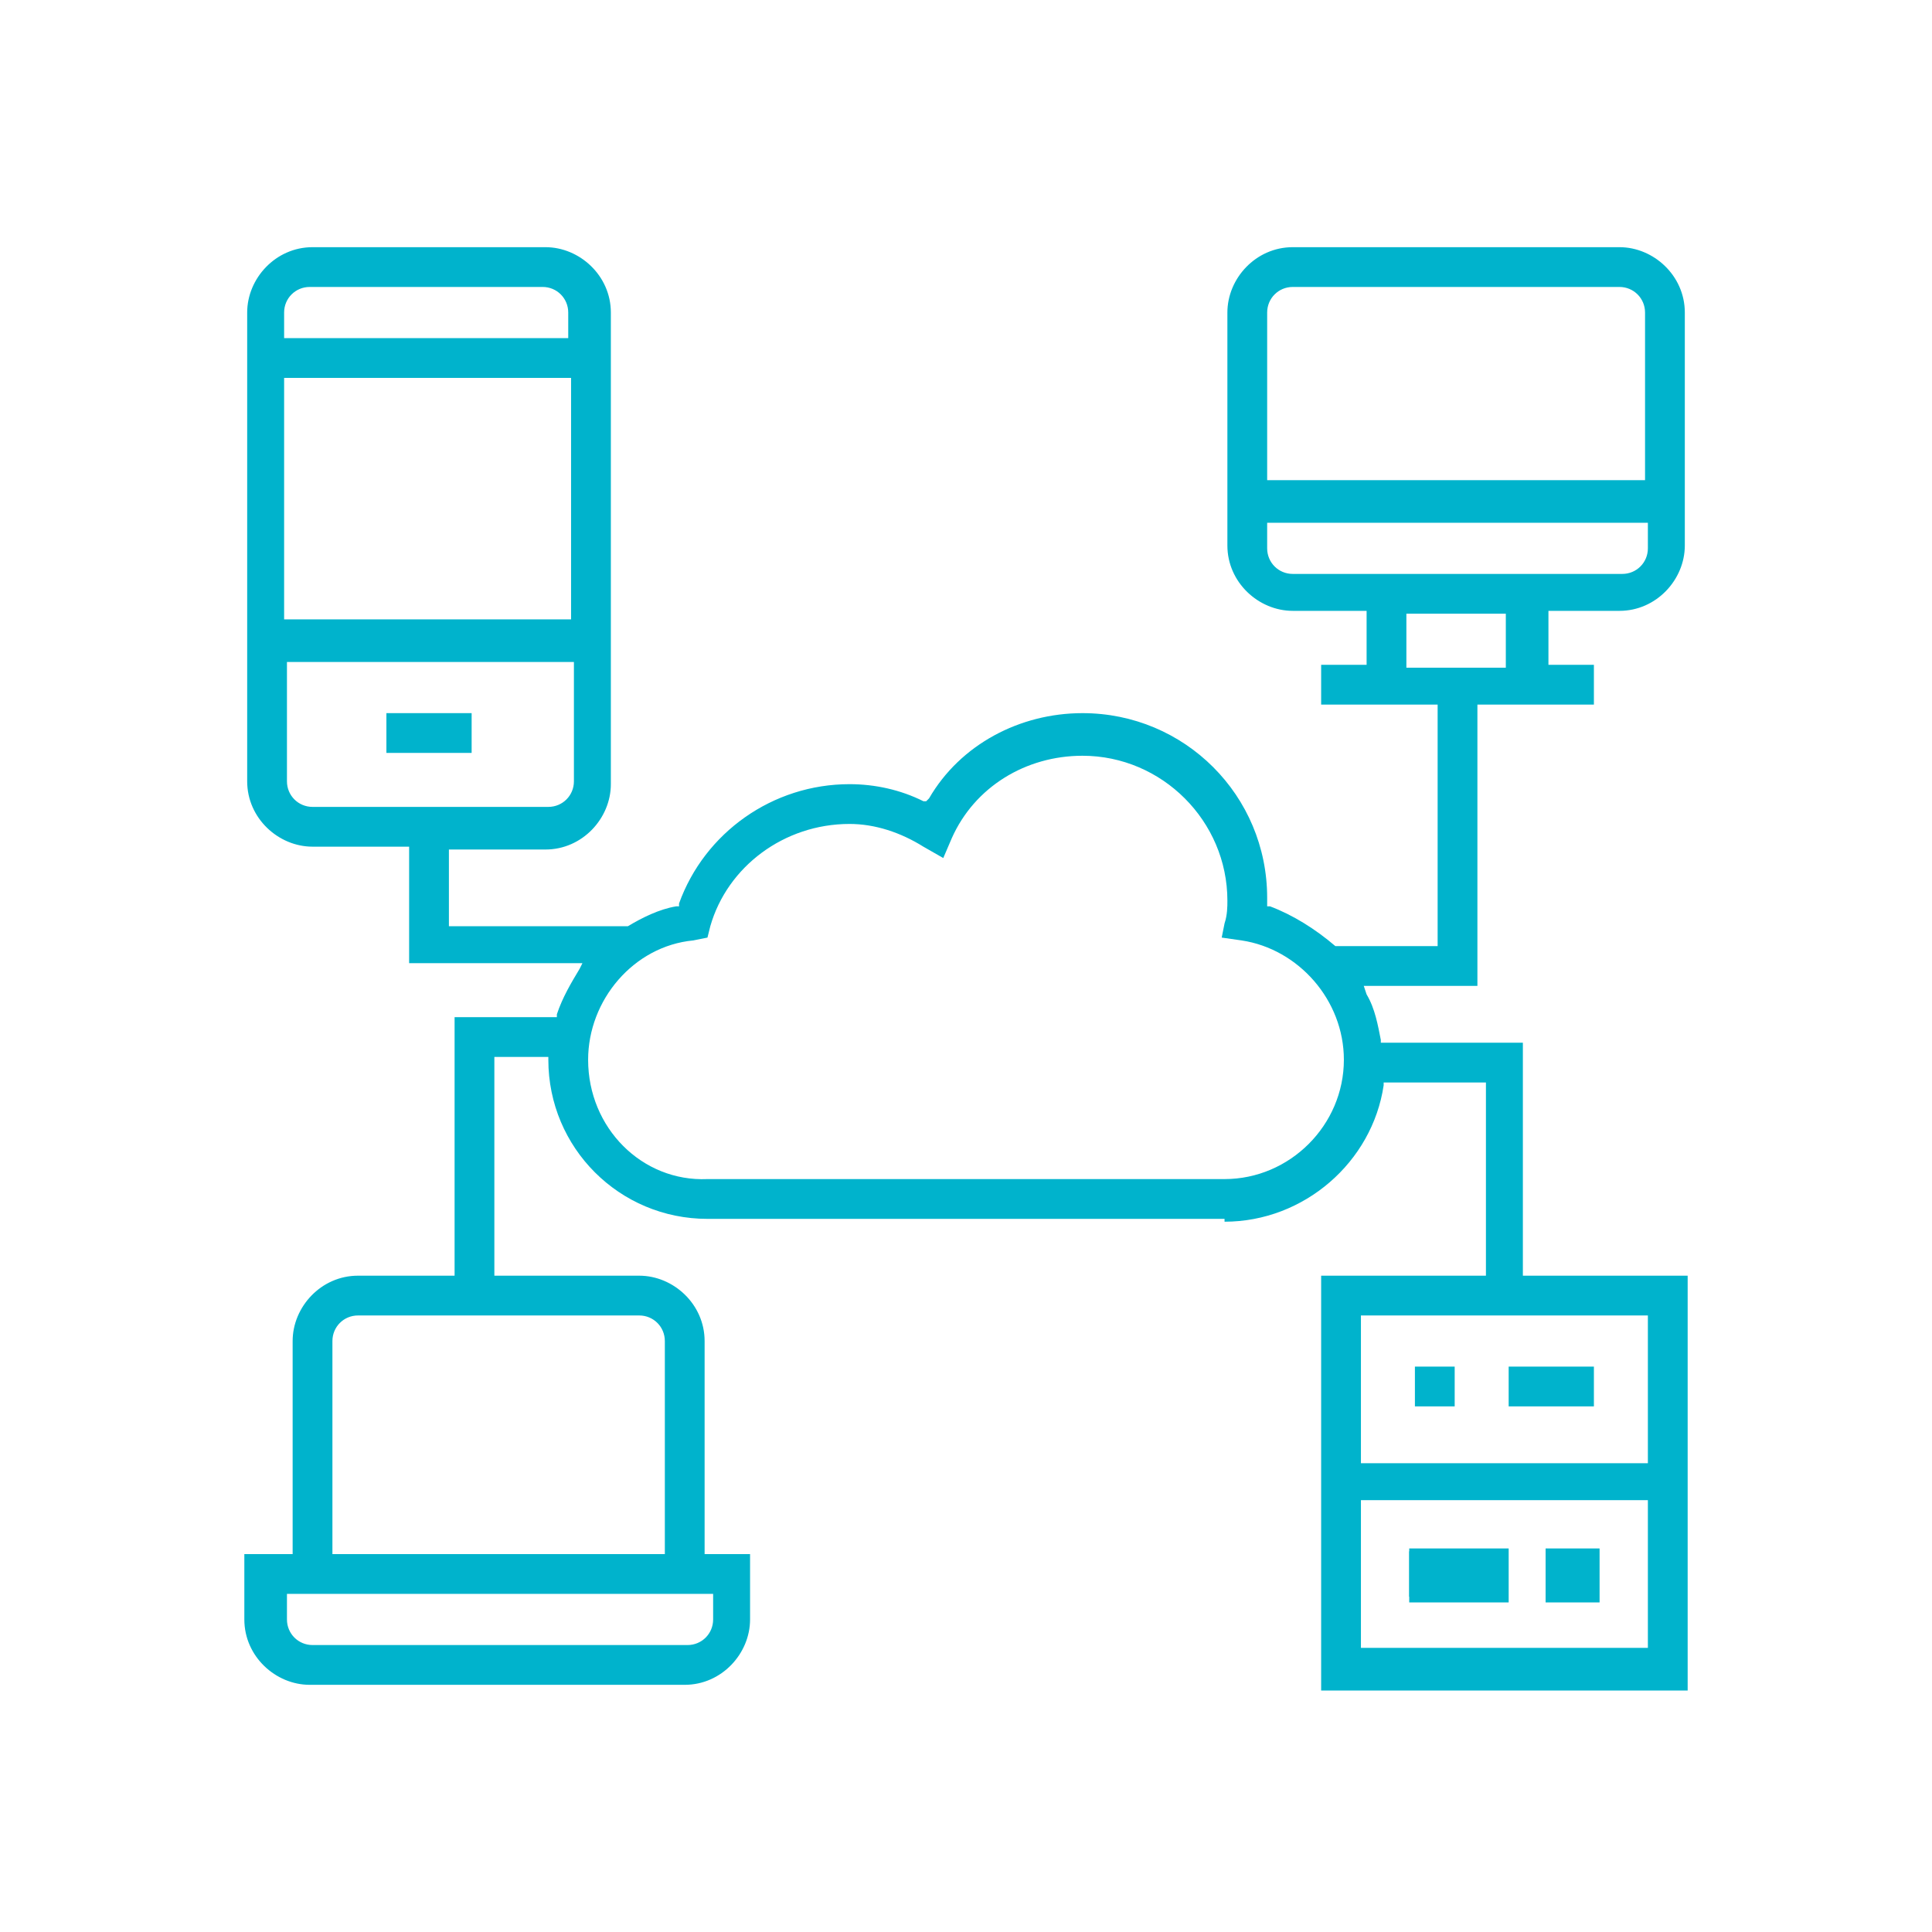 <?xml version="1.0" encoding="utf-8"?>
<!-- Generator: Adobe Illustrator 19.0.0, SVG Export Plug-In . SVG Version: 6.00 Build 0)  -->
<svg version="1.1" id="Capa_1" xmlns="http://www.w3.org/2000/svg" xmlns:xlink="http://www.w3.org/1999/xlink" x="0px" y="0px"
	 viewBox="0 0 68 68" style="enable-background:new 0 0 68 68;" xml:space="preserve">
<style type="text/css">
	.st0{fill:#00B3CC;}
</style>
<g>
	<rect id="XMLID_156_" x="13.6" y="25.1" class="st0" width="3" height="1.4"/>
	<path id="XMLID_159_" class="st0" d="M43.1,43c2.8,0,5.2-2.1,5.6-4.8l0-0.1h3.6v6.8h-5.8v14.6h12.9V44.9h-5.8v-8.2h-5l0-0.1
		c-0.1-0.5-0.2-1.1-0.5-1.6L48,34.7H52v-9.9h4.1v-1.4h-1.6v-1.9H57c1.3,0,2.3-1.1,2.3-2.3V11c0-1.3-1.1-2.3-2.3-2.3H45.5
		c-1.3,0-2.3,1.1-2.3,2.3v8.2c0,1.3,1.1,2.3,2.3,2.3h2.6v1.9h-1.6v1.4h4.1v8.5H47l0,0c-0.7-0.6-1.5-1.1-2.3-1.4l-0.1,0l0-0.1
		c0-0.1,0-0.2,0-0.2c0-3.6-2.9-6.5-6.5-6.5c-2.2,0-4.3,1.1-5.4,3l-0.1,0.1l-0.1,0c-0.8-0.4-1.7-0.6-2.6-0.6c-2.7,0-5.1,1.7-6,4.2
		l0,0.1l-0.1,0c-0.6,0.1-1.2,0.4-1.7,0.7l0,0h-6.3v-2.7h3.4c1.3,0,2.3-1.1,2.3-2.3V11c0-1.3-1.1-2.3-2.3-2.3H11
		c-1.3,0-2.3,1.1-2.3,2.3v16.5c0,1.3,1.1,2.3,2.3,2.3h3.4v4.1h6.1l-0.1,0.2c-0.3,0.5-0.6,1-0.8,1.6l0,0.1H16v9.1h-3.4
		c-1.3,0-2.3,1.1-2.3,2.3v7.5H8.6v2.3c0,1.3,1.1,2.3,2.3,2.3h13.2c1.3,0,2.3-1.1,2.3-2.3v-2.3h-1.6v-7.5c0-1.3-1.1-2.3-2.3-2.3h-5.1
		v-7.7h1.9v0.1c0,3.1,2.5,5.6,5.6,5.6H43.1z M58,58H47.9v-5.2H58V58z M58,46.3v5.2H47.9v-5.2H58z M44.6,11c0-0.5,0.4-0.9,0.9-0.9H57
		c0.5,0,0.9,0.4,0.9,0.9v5.9H44.6V11z M45.5,20.2c-0.5,0-0.9-0.4-0.9-0.9v-0.9H58v0.9c0,0.5-0.4,0.9-0.9,0.9H45.5z M49.5,23.5v-1.9
		h3.5v1.9H49.5z M10,11c0-0.5,0.4-0.9,0.9-0.9h8.2c0.5,0,0.9,0.4,0.9,0.9v0.9H10V11z M10,13.3h10.1v8.5H10V13.3z M11,28.4
		c-0.5,0-0.9-0.4-0.9-0.9v-4.2h10.1v4.2c0,0.5-0.4,0.9-0.9,0.9H11z M25.1,56.1v0.9c0,0.5-0.4,0.9-0.9,0.9H11c-0.5,0-0.9-0.4-0.9-0.9
		v-0.9H25.1z M22.5,46.3c0.5,0,0.9,0.4,0.9,0.9v7.5H11.7v-7.5c0-0.5,0.4-0.9,0.9-0.9H22.5z M20.7,37.3c0-2.1,1.6-4,3.7-4.2l0.5-0.1
		l0.1-0.4c0.6-2.1,2.6-3.6,4.9-3.6c0.9,0,1.8,0.3,2.6,0.8l0.7,0.4l0.3-0.7c0.8-1.8,2.6-2.9,4.6-2.9c2.8,0,5.1,2.3,5.1,5.1
		c0,0.2,0,0.5-0.1,0.8L43,33l0.7,0.1c2,0.3,3.6,2.1,3.6,4.2c0,2.3-1.9,4.2-4.2,4.2H24.9C22.6,41.6,20.7,39.7,20.7,37.3z"/>
	<rect id="XMLID_151_" x="49.8" y="48.1" class="st0" width="1.4" height="1.4"/>
	<g id="XMLID_414_">
		<rect id="XMLID_149_" x="54.6" y="54.6" class="st0" width="1.6" height="1.6"/>
		<path id="XMLID_290_" class="st0" d="M56.3,56.4h-1.9v-1.9h1.9V56.4z M54.7,56.1h1.4v-1.4h-1.4V56.1z"/>
	</g>
	<rect id="XMLID_150_" x="53.1" y="48.1" class="st0" width="3" height="1.4"/>
	<g id="XMLID_87_">
		<rect id="XMLID_1_" x="49.6" y="54.6" class="st0" width="3.3" height="1.6"/>
		<path id="XMLID_30_" class="st0" d="M53.1,56.4h-3.5v-1.9h3.5V56.4z M49.8,56.1h3v-1.4h-3V56.1z"/>
	</g>
</g>
</svg>
